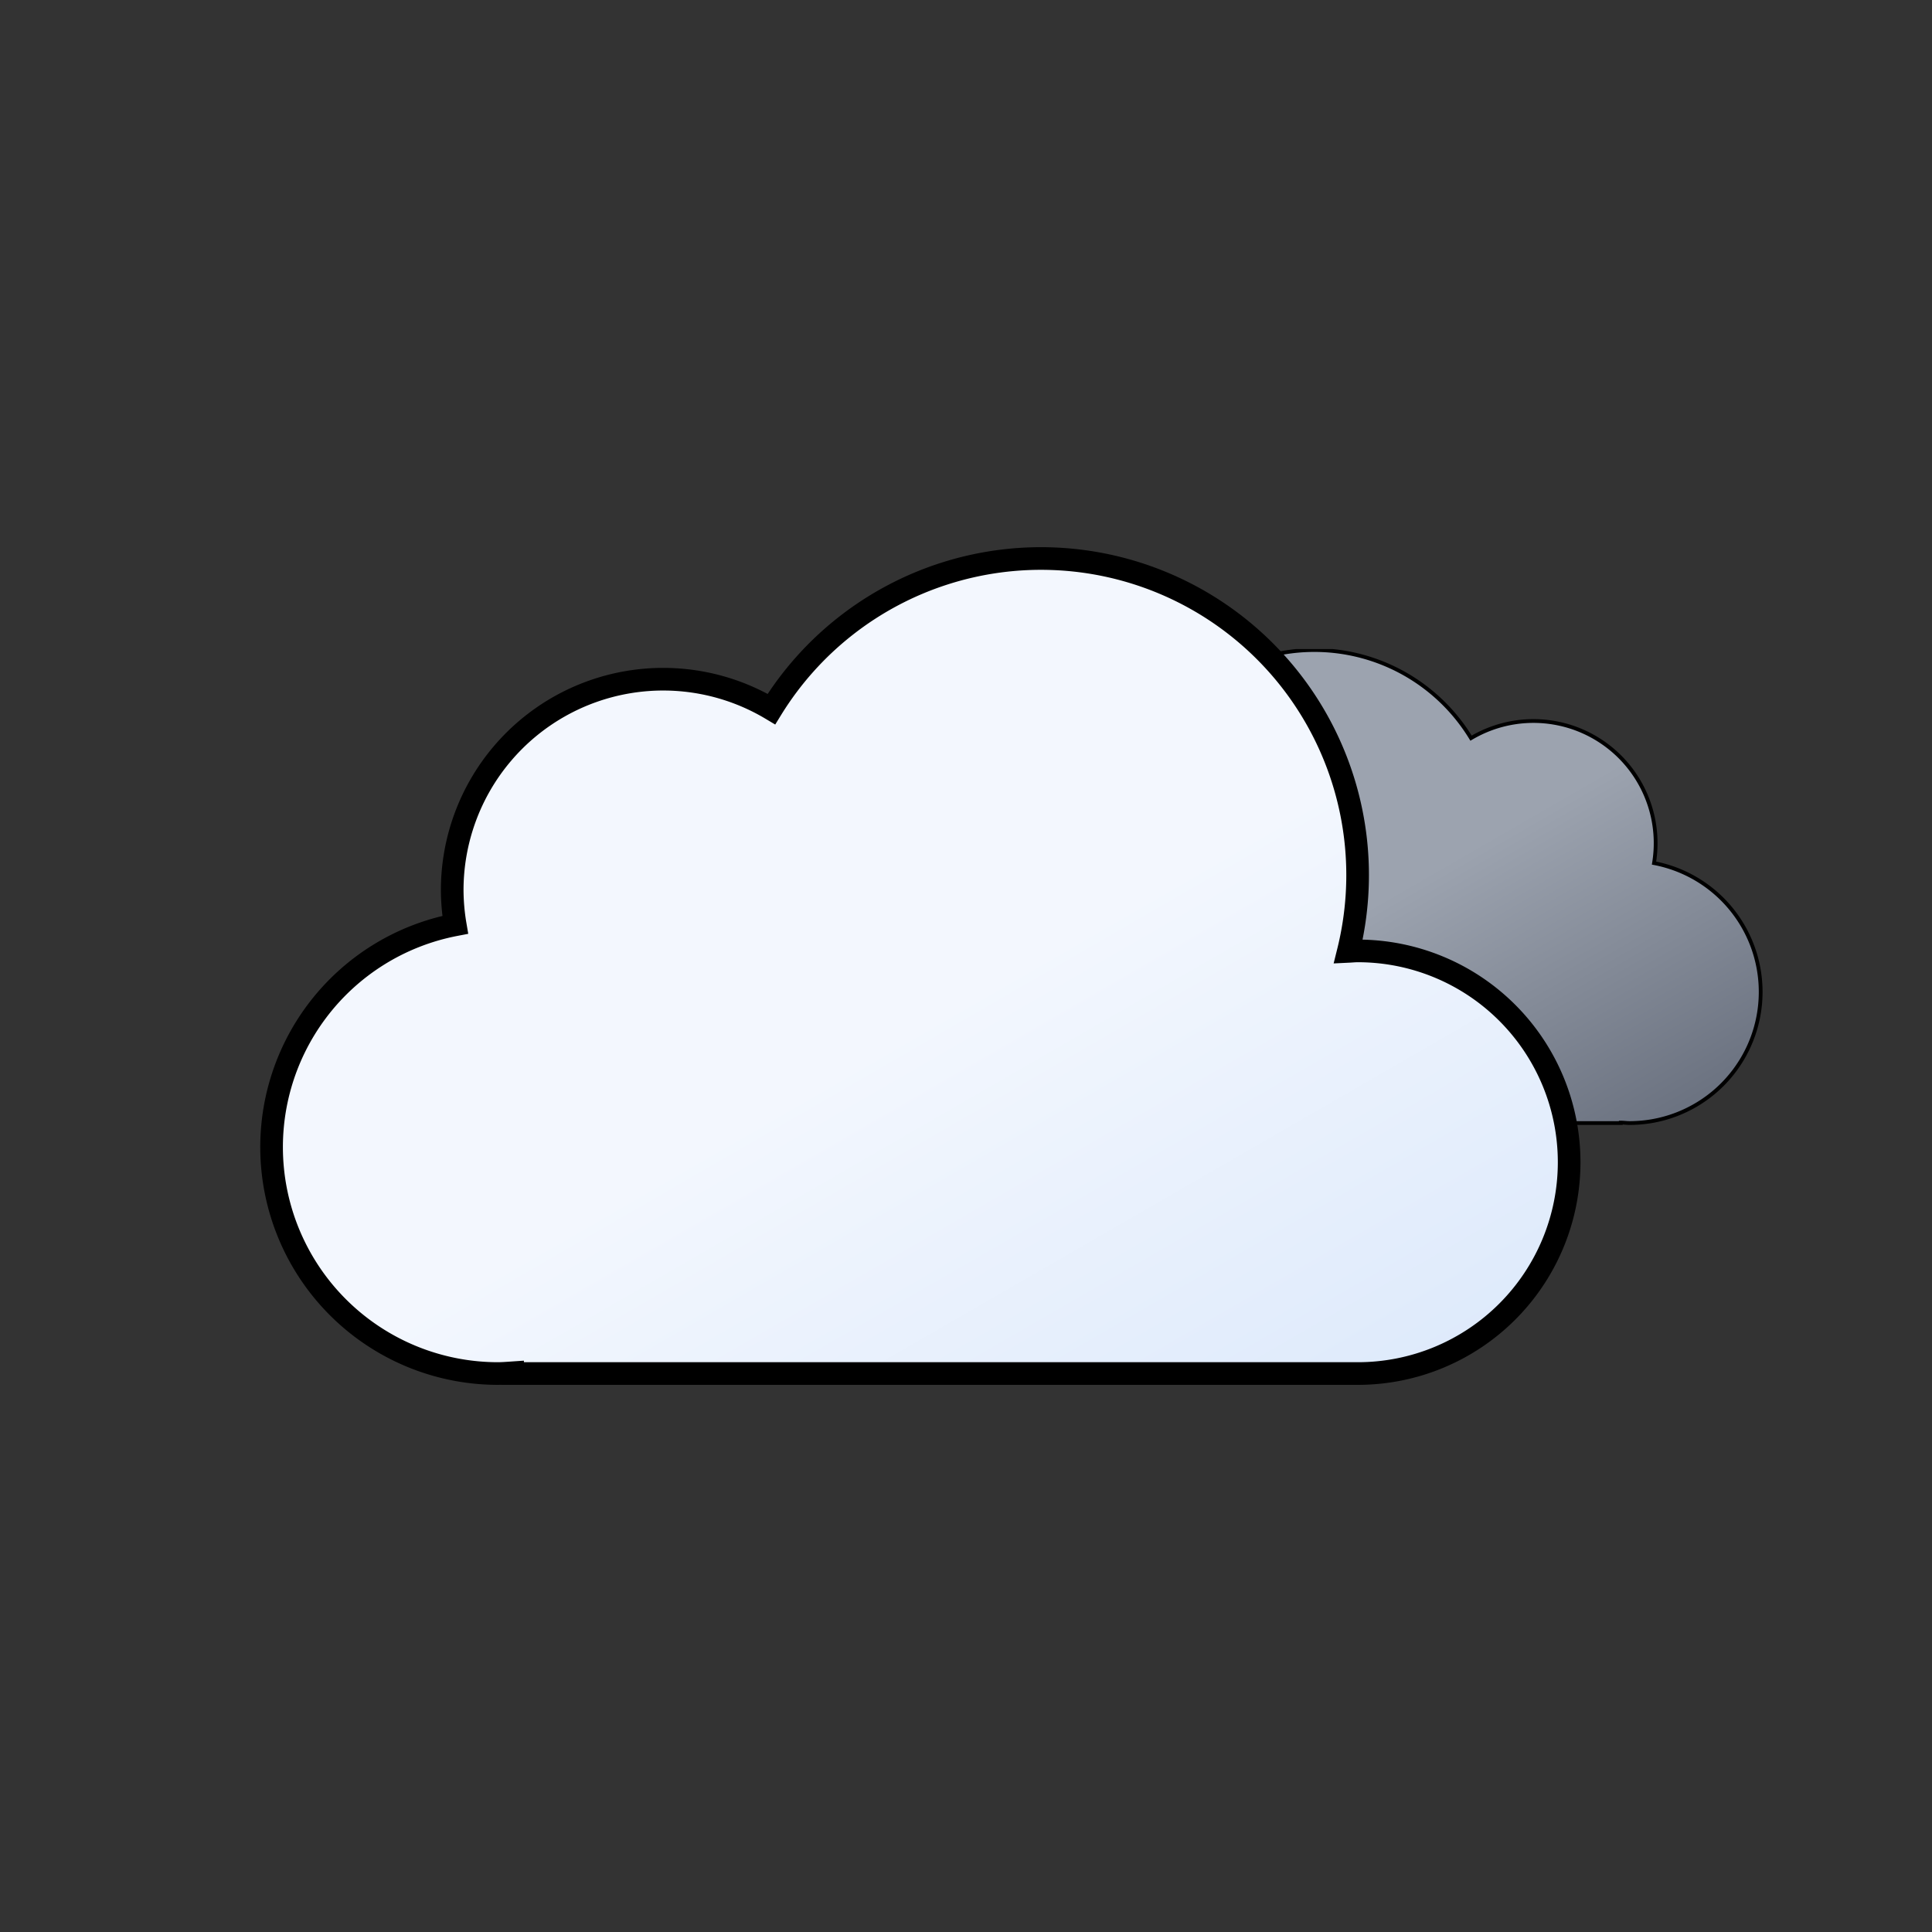 <svg xmlns="http://www.w3.org/2000/svg" xmlns:xlink="http://www.w3.org/1999/xlink" viewBox="0 0 512 512">
  <rect x="0" y="0" width="512" height="512" fill="#333333" stroke="none"/>
  <defs>
    <linearGradient id="A" x1="99.45" y1="30.68" x2="232.64" y2="261.37" gradientUnits="userSpaceOnUse">
      <stop offset="0" stop-color="#f3f7fe"/>
      <stop offset=".45" stop-color="#f3f7fe"/>
      <stop offset="1" stop-color="#deeafb"/>
    </linearGradient>
    <linearGradient id="B" x1="52.74" y1="9.62" x2="133.36" y2="149.27" gradientUnits="userSpaceOnUse">
      <stop offset="0" stop-color="#9ca3af"/>
      <stop offset=".45" stop-color="#9ca3af"/>
      <stop offset="1" stop-color="#6b7280"/>
    </linearGradient>
    <symbol id="C" viewBox="0 0 200.26 126.12">
      <path d="M.5,93.18a32.44,32.44,0,0,0,32.44,32.44H162.69v-.12c.77,0,1.53.12,2.31.12a34.75,34.75,0,0,0,6.49-68.89A32.38,32.38,0,0,0,123,23.62,48.58,48.58,0,0,0,34.4,60.81c-.49,0-1-.07-1.46-.07A32.44,32.44,0,0,0,.5,93.18Z" stroke="#000000" stroke-miterlimit="10" fill="url(#B)"/>
    </symbol>
    <symbol id="D" viewBox="0 0 350 222">
      <path d="M291,107c-.85,0-1.68.09-2.53.13A83.9,83.9,0,0,0,135.6,42.92,55.91,55.91,0,0,0,51,91a56.56,56.56,0,0,0,.8,9.08A60,60,0,0,0,63,219c1.35,0,2.67-.11,4-.2v.2H291a56,56,0,0,0,0-112Z" stroke="#000000" stroke-miterlimit="10" stroke-width="6" fill="url(#A)"/>
    </symbol>
    <symbol id="E" viewBox="0 0 398 222" overflow="visible">
      <use width="200.26" height="126.12" xlink:href="#C" x="198" y="27">
        <animateTransform attributeName="transform" additive="sum" type="translate" values="-9 0; 9 0; -9 0" dur="6s" repeatCount="indefinite"/>
      </use>
      <use width="350" height="222" xlink:href="#D">
        <animateTransform attributeName="transform" additive="sum" type="translate" values="-18 0; 18 0; -18 0" dur="6s" repeatCount="indefinite"/>
      </use>
    </symbol>
  </defs>
  <use width="398" height="222" xlink:href="#E" x="68.84" y="145"/>
</svg>
